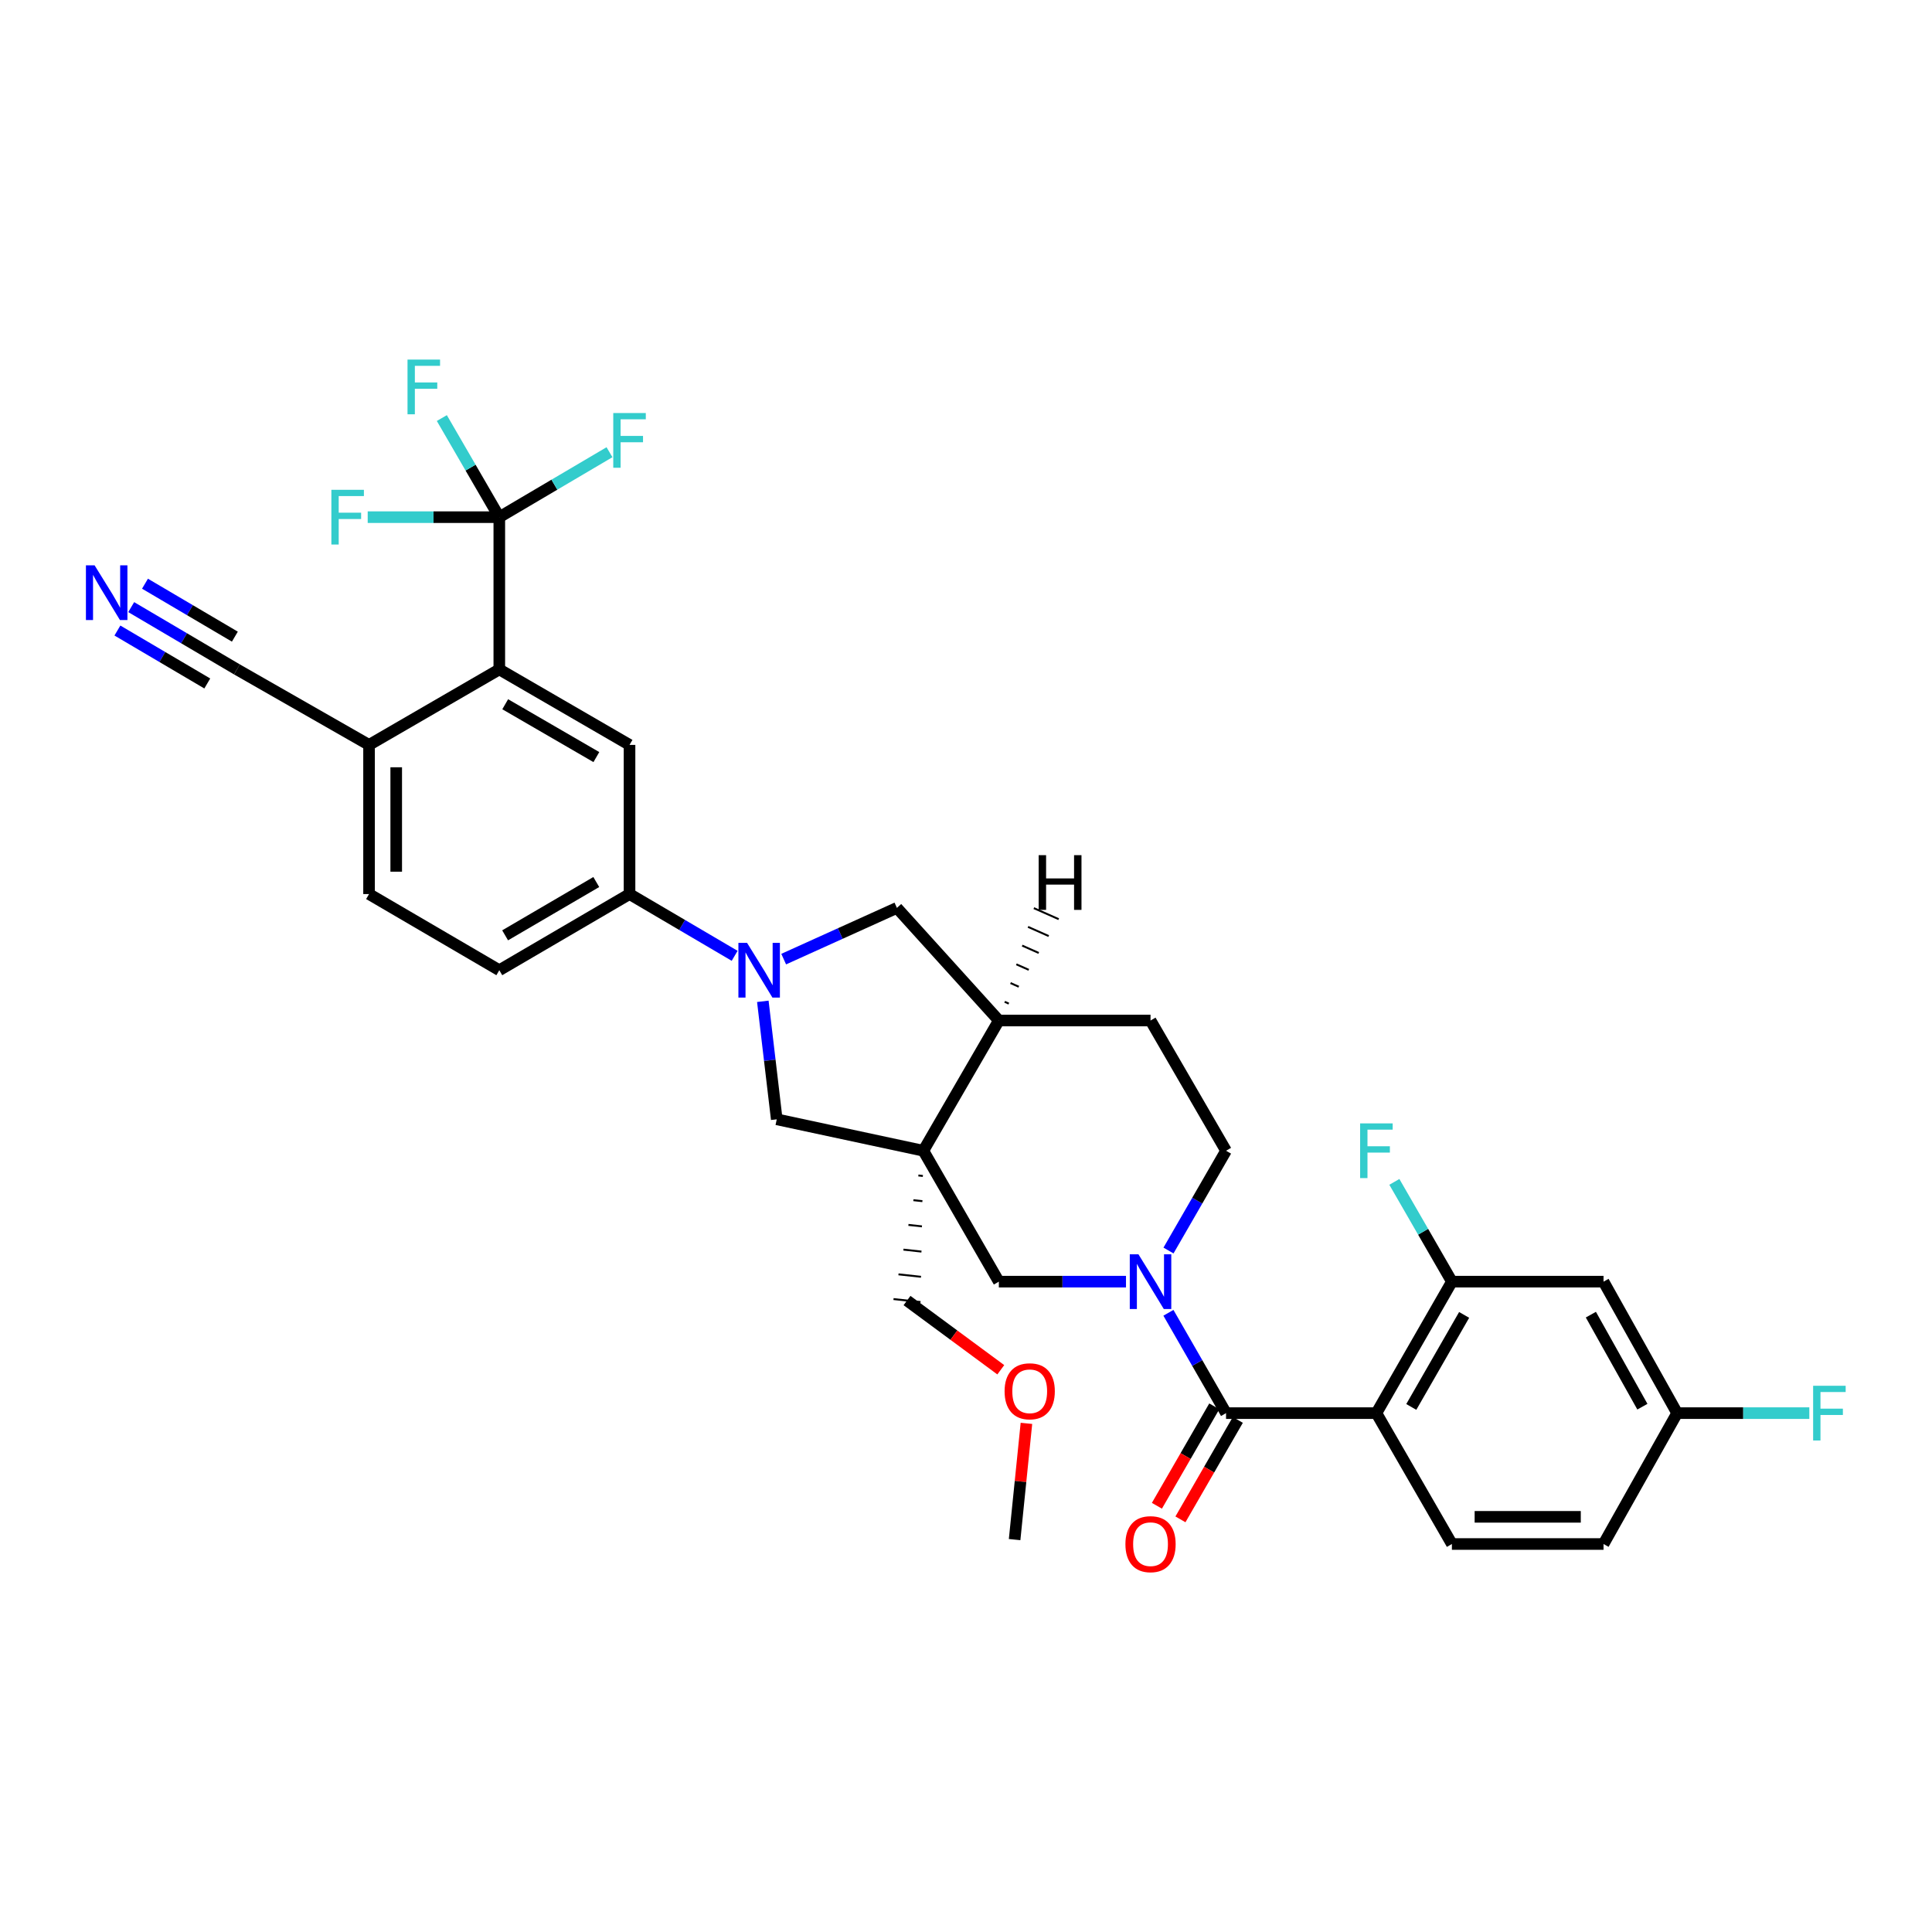 <?xml version='1.0' encoding='iso-8859-1'?>
<svg version='1.1' baseProfile='full'
              xmlns='http://www.w3.org/2000/svg'
                      xmlns:rdkit='http://www.rdkit.org/xml'
                      xmlns:xlink='http://www.w3.org/1999/xlink'
                  xml:space='preserve'
width='1000px' height='1000px' viewBox='0 0 1000 1000'>
<!-- END OF HEADER -->
<rect style='opacity:1.0;fill:#FFFFFF;stroke:none' width='1000' height='1000' x='0' y='0'> </rect>
<path class='bond-6' d='M 477.924,595.623 L 517.003,663.38' style='fill:none;fill-rule:evenodd;stroke:#000000;stroke-width:6px;stroke-linecap:butt;stroke-linejoin:miter;stroke-opacity:1' />
<path class='bond-7' d='M 477.924,595.623 L 402.048,579.354' style='fill:none;fill-rule:evenodd;stroke:#000000;stroke-width:6px;stroke-linecap:butt;stroke-linejoin:miter;stroke-opacity:1' />
<path class='bond-11' d='M 477.924,595.623 L 517.003,528.218' style='fill:none;fill-rule:evenodd;stroke:#000000;stroke-width:6px;stroke-linecap:butt;stroke-linejoin:miter;stroke-opacity:1' />
<path class='bond-27' d='M 475.35,608.418 L 477.68,608.672' style='fill:none;fill-rule:evenodd;stroke:#000000;stroke-width:1.0px;stroke-linecap:butt;stroke-linejoin:miter;stroke-opacity:1' />
<path class='bond-27' d='M 472.775,621.213 L 477.436,621.722' style='fill:none;fill-rule:evenodd;stroke:#000000;stroke-width:1.0px;stroke-linecap:butt;stroke-linejoin:miter;stroke-opacity:1' />
<path class='bond-27' d='M 470.201,634.008 L 477.192,634.771' style='fill:none;fill-rule:evenodd;stroke:#000000;stroke-width:1.0px;stroke-linecap:butt;stroke-linejoin:miter;stroke-opacity:1' />
<path class='bond-27' d='M 467.627,646.803 L 476.948,647.82' style='fill:none;fill-rule:evenodd;stroke:#000000;stroke-width:1.0px;stroke-linecap:butt;stroke-linejoin:miter;stroke-opacity:1' />
<path class='bond-27' d='M 465.052,659.598 L 476.704,660.869' style='fill:none;fill-rule:evenodd;stroke:#000000;stroke-width:1.0px;stroke-linecap:butt;stroke-linejoin:miter;stroke-opacity:1' />
<path class='bond-27' d='M 462.478,672.393 L 476.46,673.918' style='fill:none;fill-rule:evenodd;stroke:#000000;stroke-width:1.0px;stroke-linecap:butt;stroke-linejoin:miter;stroke-opacity:1' />
<path class='bond-0' d='M 634.599,731.434 L 619.685,705.468' style='fill:none;fill-rule:evenodd;stroke:#000000;stroke-width:6px;stroke-linecap:butt;stroke-linejoin:miter;stroke-opacity:1' />
<path class='bond-0' d='M 619.685,705.468 L 604.772,679.502' style='fill:none;fill-rule:evenodd;stroke:#0000FF;stroke-width:6px;stroke-linecap:butt;stroke-linejoin:miter;stroke-opacity:1' />
<path class='bond-1' d='M 634.599,731.434 L 712.421,731.434' style='fill:none;fill-rule:evenodd;stroke:#000000;stroke-width:6px;stroke-linecap:butt;stroke-linejoin:miter;stroke-opacity:1' />
<path class='bond-19' d='M 628.507,727.919 L 613.66,753.652' style='fill:none;fill-rule:evenodd;stroke:#000000;stroke-width:6px;stroke-linecap:butt;stroke-linejoin:miter;stroke-opacity:1' />
<path class='bond-19' d='M 613.66,753.652 L 598.812,779.386' style='fill:none;fill-rule:evenodd;stroke:#FF0000;stroke-width:6px;stroke-linecap:butt;stroke-linejoin:miter;stroke-opacity:1' />
<path class='bond-19' d='M 640.69,734.949 L 625.842,760.682' style='fill:none;fill-rule:evenodd;stroke:#000000;stroke-width:6px;stroke-linecap:butt;stroke-linejoin:miter;stroke-opacity:1' />
<path class='bond-19' d='M 625.842,760.682 L 610.995,786.415' style='fill:none;fill-rule:evenodd;stroke:#FF0000;stroke-width:6px;stroke-linecap:butt;stroke-linejoin:miter;stroke-opacity:1' />
<path class='bond-8' d='M 712.421,731.434 L 751.499,663.38' style='fill:none;fill-rule:evenodd;stroke:#000000;stroke-width:6px;stroke-linecap:butt;stroke-linejoin:miter;stroke-opacity:1' />
<path class='bond-8' d='M 730.48,728.23 L 757.835,680.593' style='fill:none;fill-rule:evenodd;stroke:#000000;stroke-width:6px;stroke-linecap:butt;stroke-linejoin:miter;stroke-opacity:1' />
<path class='bond-14' d='M 712.421,731.434 L 751.499,799.176' style='fill:none;fill-rule:evenodd;stroke:#000000;stroke-width:6px;stroke-linecap:butt;stroke-linejoin:miter;stroke-opacity:1' />
<path class='bond-2' d='M 582.81,663.38 L 549.906,663.38' style='fill:none;fill-rule:evenodd;stroke:#0000FF;stroke-width:6px;stroke-linecap:butt;stroke-linejoin:miter;stroke-opacity:1' />
<path class='bond-2' d='M 549.906,663.38 L 517.003,663.38' style='fill:none;fill-rule:evenodd;stroke:#000000;stroke-width:6px;stroke-linecap:butt;stroke-linejoin:miter;stroke-opacity:1' />
<path class='bond-34' d='M 604.809,647.265 L 619.704,621.444' style='fill:none;fill-rule:evenodd;stroke:#0000FF;stroke-width:6px;stroke-linecap:butt;stroke-linejoin:miter;stroke-opacity:1' />
<path class='bond-34' d='M 619.704,621.444 L 634.599,595.623' style='fill:none;fill-rule:evenodd;stroke:#000000;stroke-width:6px;stroke-linecap:butt;stroke-linejoin:miter;stroke-opacity:1' />
<path class='bond-3' d='M 394.838,518.284 L 398.443,548.819' style='fill:none;fill-rule:evenodd;stroke:#0000FF;stroke-width:6px;stroke-linecap:butt;stroke-linejoin:miter;stroke-opacity:1' />
<path class='bond-3' d='M 398.443,548.819 L 402.048,579.354' style='fill:none;fill-rule:evenodd;stroke:#000000;stroke-width:6px;stroke-linecap:butt;stroke-linejoin:miter;stroke-opacity:1' />
<path class='bond-9' d='M 380.251,494.729 L 353.048,478.747' style='fill:none;fill-rule:evenodd;stroke:#0000FF;stroke-width:6px;stroke-linecap:butt;stroke-linejoin:miter;stroke-opacity:1' />
<path class='bond-9' d='M 353.048,478.747 L 325.844,462.766' style='fill:none;fill-rule:evenodd;stroke:#000000;stroke-width:6px;stroke-linecap:butt;stroke-linejoin:miter;stroke-opacity:1' />
<path class='bond-33' d='M 405.633,496.437 L 434.937,483.181' style='fill:none;fill-rule:evenodd;stroke:#0000FF;stroke-width:6px;stroke-linecap:butt;stroke-linejoin:miter;stroke-opacity:1' />
<path class='bond-33' d='M 434.937,483.181 L 464.241,469.924' style='fill:none;fill-rule:evenodd;stroke:#000000;stroke-width:6px;stroke-linecap:butt;stroke-linejoin:miter;stroke-opacity:1' />
<path class='bond-4' d='M 258.439,267.685 L 258.439,346.483' style='fill:none;fill-rule:evenodd;stroke:#000000;stroke-width:6px;stroke-linecap:butt;stroke-linejoin:miter;stroke-opacity:1' />
<path class='bond-23' d='M 258.439,267.685 L 243.566,242.036' style='fill:none;fill-rule:evenodd;stroke:#000000;stroke-width:6px;stroke-linecap:butt;stroke-linejoin:miter;stroke-opacity:1' />
<path class='bond-23' d='M 243.566,242.036 L 228.693,216.387' style='fill:none;fill-rule:evenodd;stroke:#33CCCC;stroke-width:6px;stroke-linecap:butt;stroke-linejoin:miter;stroke-opacity:1' />
<path class='bond-24' d='M 258.439,267.685 L 224.379,267.685' style='fill:none;fill-rule:evenodd;stroke:#000000;stroke-width:6px;stroke-linecap:butt;stroke-linejoin:miter;stroke-opacity:1' />
<path class='bond-24' d='M 224.379,267.685 L 190.32,267.685' style='fill:none;fill-rule:evenodd;stroke:#33CCCC;stroke-width:6px;stroke-linecap:butt;stroke-linejoin:miter;stroke-opacity:1' />
<path class='bond-25' d='M 258.439,267.685 L 286.953,250.875' style='fill:none;fill-rule:evenodd;stroke:#000000;stroke-width:6px;stroke-linecap:butt;stroke-linejoin:miter;stroke-opacity:1' />
<path class='bond-25' d='M 286.953,250.875 L 315.468,234.066' style='fill:none;fill-rule:evenodd;stroke:#33CCCC;stroke-width:6px;stroke-linecap:butt;stroke-linejoin:miter;stroke-opacity:1' />
<path class='bond-5' d='M 258.439,346.483 L 325.844,385.562' style='fill:none;fill-rule:evenodd;stroke:#000000;stroke-width:6px;stroke-linecap:butt;stroke-linejoin:miter;stroke-opacity:1' />
<path class='bond-5' d='M 261.495,364.513 L 308.678,391.868' style='fill:none;fill-rule:evenodd;stroke:#000000;stroke-width:6px;stroke-linecap:butt;stroke-linejoin:miter;stroke-opacity:1' />
<path class='bond-35' d='M 258.439,346.483 L 191.018,385.562' style='fill:none;fill-rule:evenodd;stroke:#000000;stroke-width:6px;stroke-linecap:butt;stroke-linejoin:miter;stroke-opacity:1' />
<path class='bond-16' d='M 751.499,663.38 L 829.985,663.38' style='fill:none;fill-rule:evenodd;stroke:#000000;stroke-width:6px;stroke-linecap:butt;stroke-linejoin:miter;stroke-opacity:1' />
<path class='bond-28' d='M 751.499,663.38 L 736.607,637.56' style='fill:none;fill-rule:evenodd;stroke:#000000;stroke-width:6px;stroke-linecap:butt;stroke-linejoin:miter;stroke-opacity:1' />
<path class='bond-28' d='M 736.607,637.56 L 721.715,611.739' style='fill:none;fill-rule:evenodd;stroke:#33CCCC;stroke-width:6px;stroke-linecap:butt;stroke-linejoin:miter;stroke-opacity:1' />
<path class='bond-10' d='M 325.844,462.766 L 325.844,385.562' style='fill:none;fill-rule:evenodd;stroke:#000000;stroke-width:6px;stroke-linecap:butt;stroke-linejoin:miter;stroke-opacity:1' />
<path class='bond-21' d='M 325.844,462.766 L 258.439,502.181' style='fill:none;fill-rule:evenodd;stroke:#000000;stroke-width:6px;stroke-linecap:butt;stroke-linejoin:miter;stroke-opacity:1' />
<path class='bond-21' d='M 308.633,456.536 L 261.45,484.127' style='fill:none;fill-rule:evenodd;stroke:#000000;stroke-width:6px;stroke-linecap:butt;stroke-linejoin:miter;stroke-opacity:1' />
<path class='bond-12' d='M 517.003,528.218 L 464.241,469.924' style='fill:none;fill-rule:evenodd;stroke:#000000;stroke-width:6px;stroke-linecap:butt;stroke-linejoin:miter;stroke-opacity:1' />
<path class='bond-20' d='M 517.003,528.218 L 595.512,528.218' style='fill:none;fill-rule:evenodd;stroke:#000000;stroke-width:6px;stroke-linecap:butt;stroke-linejoin:miter;stroke-opacity:1' />
<path class='bond-37' d='M 522.165,519.474 L 520.022,518.524' style='fill:none;fill-rule:evenodd;stroke:#000000;stroke-width:1.0px;stroke-linecap:butt;stroke-linejoin:miter;stroke-opacity:1' />
<path class='bond-37' d='M 527.326,510.731 L 523.041,508.829' style='fill:none;fill-rule:evenodd;stroke:#000000;stroke-width:1.0px;stroke-linecap:butt;stroke-linejoin:miter;stroke-opacity:1' />
<path class='bond-37' d='M 532.488,501.987 L 526.06,499.135' style='fill:none;fill-rule:evenodd;stroke:#000000;stroke-width:1.0px;stroke-linecap:butt;stroke-linejoin:miter;stroke-opacity:1' />
<path class='bond-37' d='M 537.65,493.244 L 529.078,489.441' style='fill:none;fill-rule:evenodd;stroke:#000000;stroke-width:1.0px;stroke-linecap:butt;stroke-linejoin:miter;stroke-opacity:1' />
<path class='bond-37' d='M 542.811,484.5 L 532.097,479.746' style='fill:none;fill-rule:evenodd;stroke:#000000;stroke-width:1.0px;stroke-linecap:butt;stroke-linejoin:miter;stroke-opacity:1' />
<path class='bond-37' d='M 547.973,475.756 L 535.116,470.052' style='fill:none;fill-rule:evenodd;stroke:#000000;stroke-width:1.0px;stroke-linecap:butt;stroke-linejoin:miter;stroke-opacity:1' />
<path class='bond-13' d='M 67.911,314.243 L 95.273,330.363' style='fill:none;fill-rule:evenodd;stroke:#0000FF;stroke-width:6px;stroke-linecap:butt;stroke-linejoin:miter;stroke-opacity:1' />
<path class='bond-13' d='M 95.273,330.363 L 122.636,346.483' style='fill:none;fill-rule:evenodd;stroke:#000000;stroke-width:6px;stroke-linecap:butt;stroke-linejoin:miter;stroke-opacity:1' />
<path class='bond-13' d='M 60.771,326.362 L 84.029,340.064' style='fill:none;fill-rule:evenodd;stroke:#0000FF;stroke-width:6px;stroke-linecap:butt;stroke-linejoin:miter;stroke-opacity:1' />
<path class='bond-13' d='M 84.029,340.064 L 107.287,353.766' style='fill:none;fill-rule:evenodd;stroke:#000000;stroke-width:6px;stroke-linecap:butt;stroke-linejoin:miter;stroke-opacity:1' />
<path class='bond-13' d='M 75.05,302.124 L 98.308,315.826' style='fill:none;fill-rule:evenodd;stroke:#0000FF;stroke-width:6px;stroke-linecap:butt;stroke-linejoin:miter;stroke-opacity:1' />
<path class='bond-13' d='M 98.308,315.826 L 121.566,329.528' style='fill:none;fill-rule:evenodd;stroke:#000000;stroke-width:6px;stroke-linecap:butt;stroke-linejoin:miter;stroke-opacity:1' />
<path class='bond-29' d='M 751.499,799.176 L 829.985,799.176' style='fill:none;fill-rule:evenodd;stroke:#000000;stroke-width:6px;stroke-linecap:butt;stroke-linejoin:miter;stroke-opacity:1' />
<path class='bond-29' d='M 763.272,785.11 L 818.212,785.11' style='fill:none;fill-rule:evenodd;stroke:#000000;stroke-width:6px;stroke-linecap:butt;stroke-linejoin:miter;stroke-opacity:1' />
<path class='bond-15' d='M 122.636,346.483 L 191.018,385.562' style='fill:none;fill-rule:evenodd;stroke:#000000;stroke-width:6px;stroke-linecap:butt;stroke-linejoin:miter;stroke-opacity:1' />
<path class='bond-36' d='M 829.985,663.38 L 868.087,731.434' style='fill:none;fill-rule:evenodd;stroke:#000000;stroke-width:6px;stroke-linecap:butt;stroke-linejoin:miter;stroke-opacity:1' />
<path class='bond-36' d='M 823.428,680.46 L 850.099,728.097' style='fill:none;fill-rule:evenodd;stroke:#000000;stroke-width:6px;stroke-linecap:butt;stroke-linejoin:miter;stroke-opacity:1' />
<path class='bond-17' d='M 191.018,385.562 L 191.018,462.766' style='fill:none;fill-rule:evenodd;stroke:#000000;stroke-width:6px;stroke-linecap:butt;stroke-linejoin:miter;stroke-opacity:1' />
<path class='bond-17' d='M 205.083,397.142 L 205.083,451.186' style='fill:none;fill-rule:evenodd;stroke:#000000;stroke-width:6px;stroke-linecap:butt;stroke-linejoin:miter;stroke-opacity:1' />
<path class='bond-18' d='M 634.599,595.623 L 595.512,528.218' style='fill:none;fill-rule:evenodd;stroke:#000000;stroke-width:6px;stroke-linecap:butt;stroke-linejoin:miter;stroke-opacity:1' />
<path class='bond-22' d='M 258.439,502.181 L 191.018,462.766' style='fill:none;fill-rule:evenodd;stroke:#000000;stroke-width:6px;stroke-linecap:butt;stroke-linejoin:miter;stroke-opacity:1' />
<path class='bond-26' d='M 868.087,731.434 L 829.985,799.176' style='fill:none;fill-rule:evenodd;stroke:#000000;stroke-width:6px;stroke-linecap:butt;stroke-linejoin:miter;stroke-opacity:1' />
<path class='bond-30' d='M 868.087,731.434 L 902.295,731.434' style='fill:none;fill-rule:evenodd;stroke:#000000;stroke-width:6px;stroke-linecap:butt;stroke-linejoin:miter;stroke-opacity:1' />
<path class='bond-30' d='M 902.295,731.434 L 936.504,731.434' style='fill:none;fill-rule:evenodd;stroke:#33CCCC;stroke-width:6px;stroke-linecap:butt;stroke-linejoin:miter;stroke-opacity:1' />
<path class='bond-31' d='M 469.469,673.156 L 493.735,691.071' style='fill:none;fill-rule:evenodd;stroke:#000000;stroke-width:6px;stroke-linecap:butt;stroke-linejoin:miter;stroke-opacity:1' />
<path class='bond-31' d='M 493.735,691.071 L 518.002,708.986' style='fill:none;fill-rule:evenodd;stroke:#FF0000;stroke-width:6px;stroke-linecap:butt;stroke-linejoin:miter;stroke-opacity:1' />
<path class='bond-32' d='M 531.278,736.732 L 528.22,766.813' style='fill:none;fill-rule:evenodd;stroke:#FF0000;stroke-width:6px;stroke-linecap:butt;stroke-linejoin:miter;stroke-opacity:1' />
<path class='bond-32' d='M 528.22,766.813 L 525.161,796.894' style='fill:none;fill-rule:evenodd;stroke:#000000;stroke-width:6px;stroke-linecap:butt;stroke-linejoin:miter;stroke-opacity:1' />
<path  class='atom-3' d='M 589.252 649.22
L 598.532 664.22
Q 599.452 665.7, 600.932 668.38
Q 602.412 671.06, 602.492 671.22
L 602.492 649.22
L 606.252 649.22
L 606.252 677.54
L 602.372 677.54
L 592.412 661.14
Q 591.252 659.22, 590.012 657.02
Q 588.812 654.82, 588.452 654.14
L 588.452 677.54
L 584.772 677.54
L 584.772 649.22
L 589.252 649.22
' fill='#0000FF'/>
<path  class='atom-4' d='M 386.677 488.021
L 395.957 503.021
Q 396.877 504.501, 398.357 507.181
Q 399.837 509.861, 399.917 510.021
L 399.917 488.021
L 403.677 488.021
L 403.677 516.341
L 399.797 516.341
L 389.837 499.941
Q 388.677 498.021, 387.437 495.821
Q 386.237 493.621, 385.877 492.941
L 385.877 516.341
L 382.197 516.341
L 382.197 488.021
L 386.677 488.021
' fill='#0000FF'/>
<path  class='atom-14' d='M 48.955 292.603
L 58.235 307.603
Q 59.155 309.083, 60.635 311.763
Q 62.115 314.443, 62.195 314.603
L 62.195 292.603
L 65.955 292.603
L 65.955 320.923
L 62.075 320.923
L 52.115 304.523
Q 50.955 302.603, 49.715 300.403
Q 48.515 298.203, 48.155 297.523
L 48.155 320.923
L 44.475 320.923
L 44.475 292.603
L 48.955 292.603
' fill='#0000FF'/>
<path  class='atom-20' d='M 582.512 799.256
Q 582.512 792.456, 585.872 788.656
Q 589.232 784.856, 595.512 784.856
Q 601.792 784.856, 605.152 788.656
Q 608.512 792.456, 608.512 799.256
Q 608.512 806.136, 605.112 810.056
Q 601.712 813.936, 595.512 813.936
Q 589.272 813.936, 585.872 810.056
Q 582.512 806.176, 582.512 799.256
M 595.512 810.736
Q 599.832 810.736, 602.152 807.856
Q 604.512 804.936, 604.512 799.256
Q 604.512 793.696, 602.152 790.896
Q 599.832 788.056, 595.512 788.056
Q 591.192 788.056, 588.832 790.856
Q 586.512 793.656, 586.512 799.256
Q 586.512 804.976, 588.832 807.856
Q 591.192 810.736, 595.512 810.736
' fill='#FF0000'/>
<path  class='atom-24' d='M 210.932 186.119
L 227.772 186.119
L 227.772 189.359
L 214.732 189.359
L 214.732 197.959
L 226.332 197.959
L 226.332 201.239
L 214.732 201.239
L 214.732 214.439
L 210.932 214.439
L 210.932 186.119
' fill='#33CCCC'/>
<path  class='atom-25' d='M 171.517 253.525
L 188.357 253.525
L 188.357 256.765
L 175.317 256.765
L 175.317 265.365
L 186.917 265.365
L 186.917 268.645
L 175.317 268.645
L 175.317 281.845
L 171.517 281.845
L 171.517 253.525
' fill='#33CCCC'/>
<path  class='atom-26' d='M 317.424 213.789
L 334.264 213.789
L 334.264 217.029
L 321.224 217.029
L 321.224 225.629
L 332.824 225.629
L 332.824 228.909
L 321.224 228.909
L 321.224 242.109
L 317.424 242.109
L 317.424 213.789
' fill='#33CCCC'/>
<path  class='atom-29' d='M 704.001 581.463
L 720.841 581.463
L 720.841 584.703
L 707.801 584.703
L 707.801 593.303
L 719.401 593.303
L 719.401 596.583
L 707.801 596.583
L 707.801 609.783
L 704.001 609.783
L 704.001 581.463
' fill='#33CCCC'/>
<path  class='atom-31' d='M 938.474 717.274
L 955.314 717.274
L 955.314 720.514
L 942.274 720.514
L 942.274 729.114
L 953.874 729.114
L 953.874 732.394
L 942.274 732.394
L 942.274 745.594
L 938.474 745.594
L 938.474 717.274
' fill='#33CCCC'/>
<path  class='atom-32' d='M 519.975 720.121
Q 519.975 713.321, 523.335 709.521
Q 526.695 705.721, 532.975 705.721
Q 539.255 705.721, 542.615 709.521
Q 545.975 713.321, 545.975 720.121
Q 545.975 727.001, 542.575 730.921
Q 539.175 734.801, 532.975 734.801
Q 526.735 734.801, 523.335 730.921
Q 519.975 727.041, 519.975 720.121
M 532.975 731.601
Q 537.295 731.601, 539.615 728.721
Q 541.975 725.801, 541.975 720.121
Q 541.975 714.561, 539.615 711.761
Q 537.295 708.921, 532.975 708.921
Q 528.655 708.921, 526.295 711.721
Q 523.975 714.521, 523.975 720.121
Q 523.975 725.841, 526.295 728.721
Q 528.655 731.601, 532.975 731.601
' fill='#FF0000'/>
<path  class='atom-34' d='M 537.614 442.631
L 541.454 442.631
L 541.454 454.671
L 555.934 454.671
L 555.934 442.631
L 559.774 442.631
L 559.774 470.951
L 555.934 470.951
L 555.934 457.871
L 541.454 457.871
L 541.454 470.951
L 537.614 470.951
L 537.614 442.631
' fill='#000000'/>
</svg>
